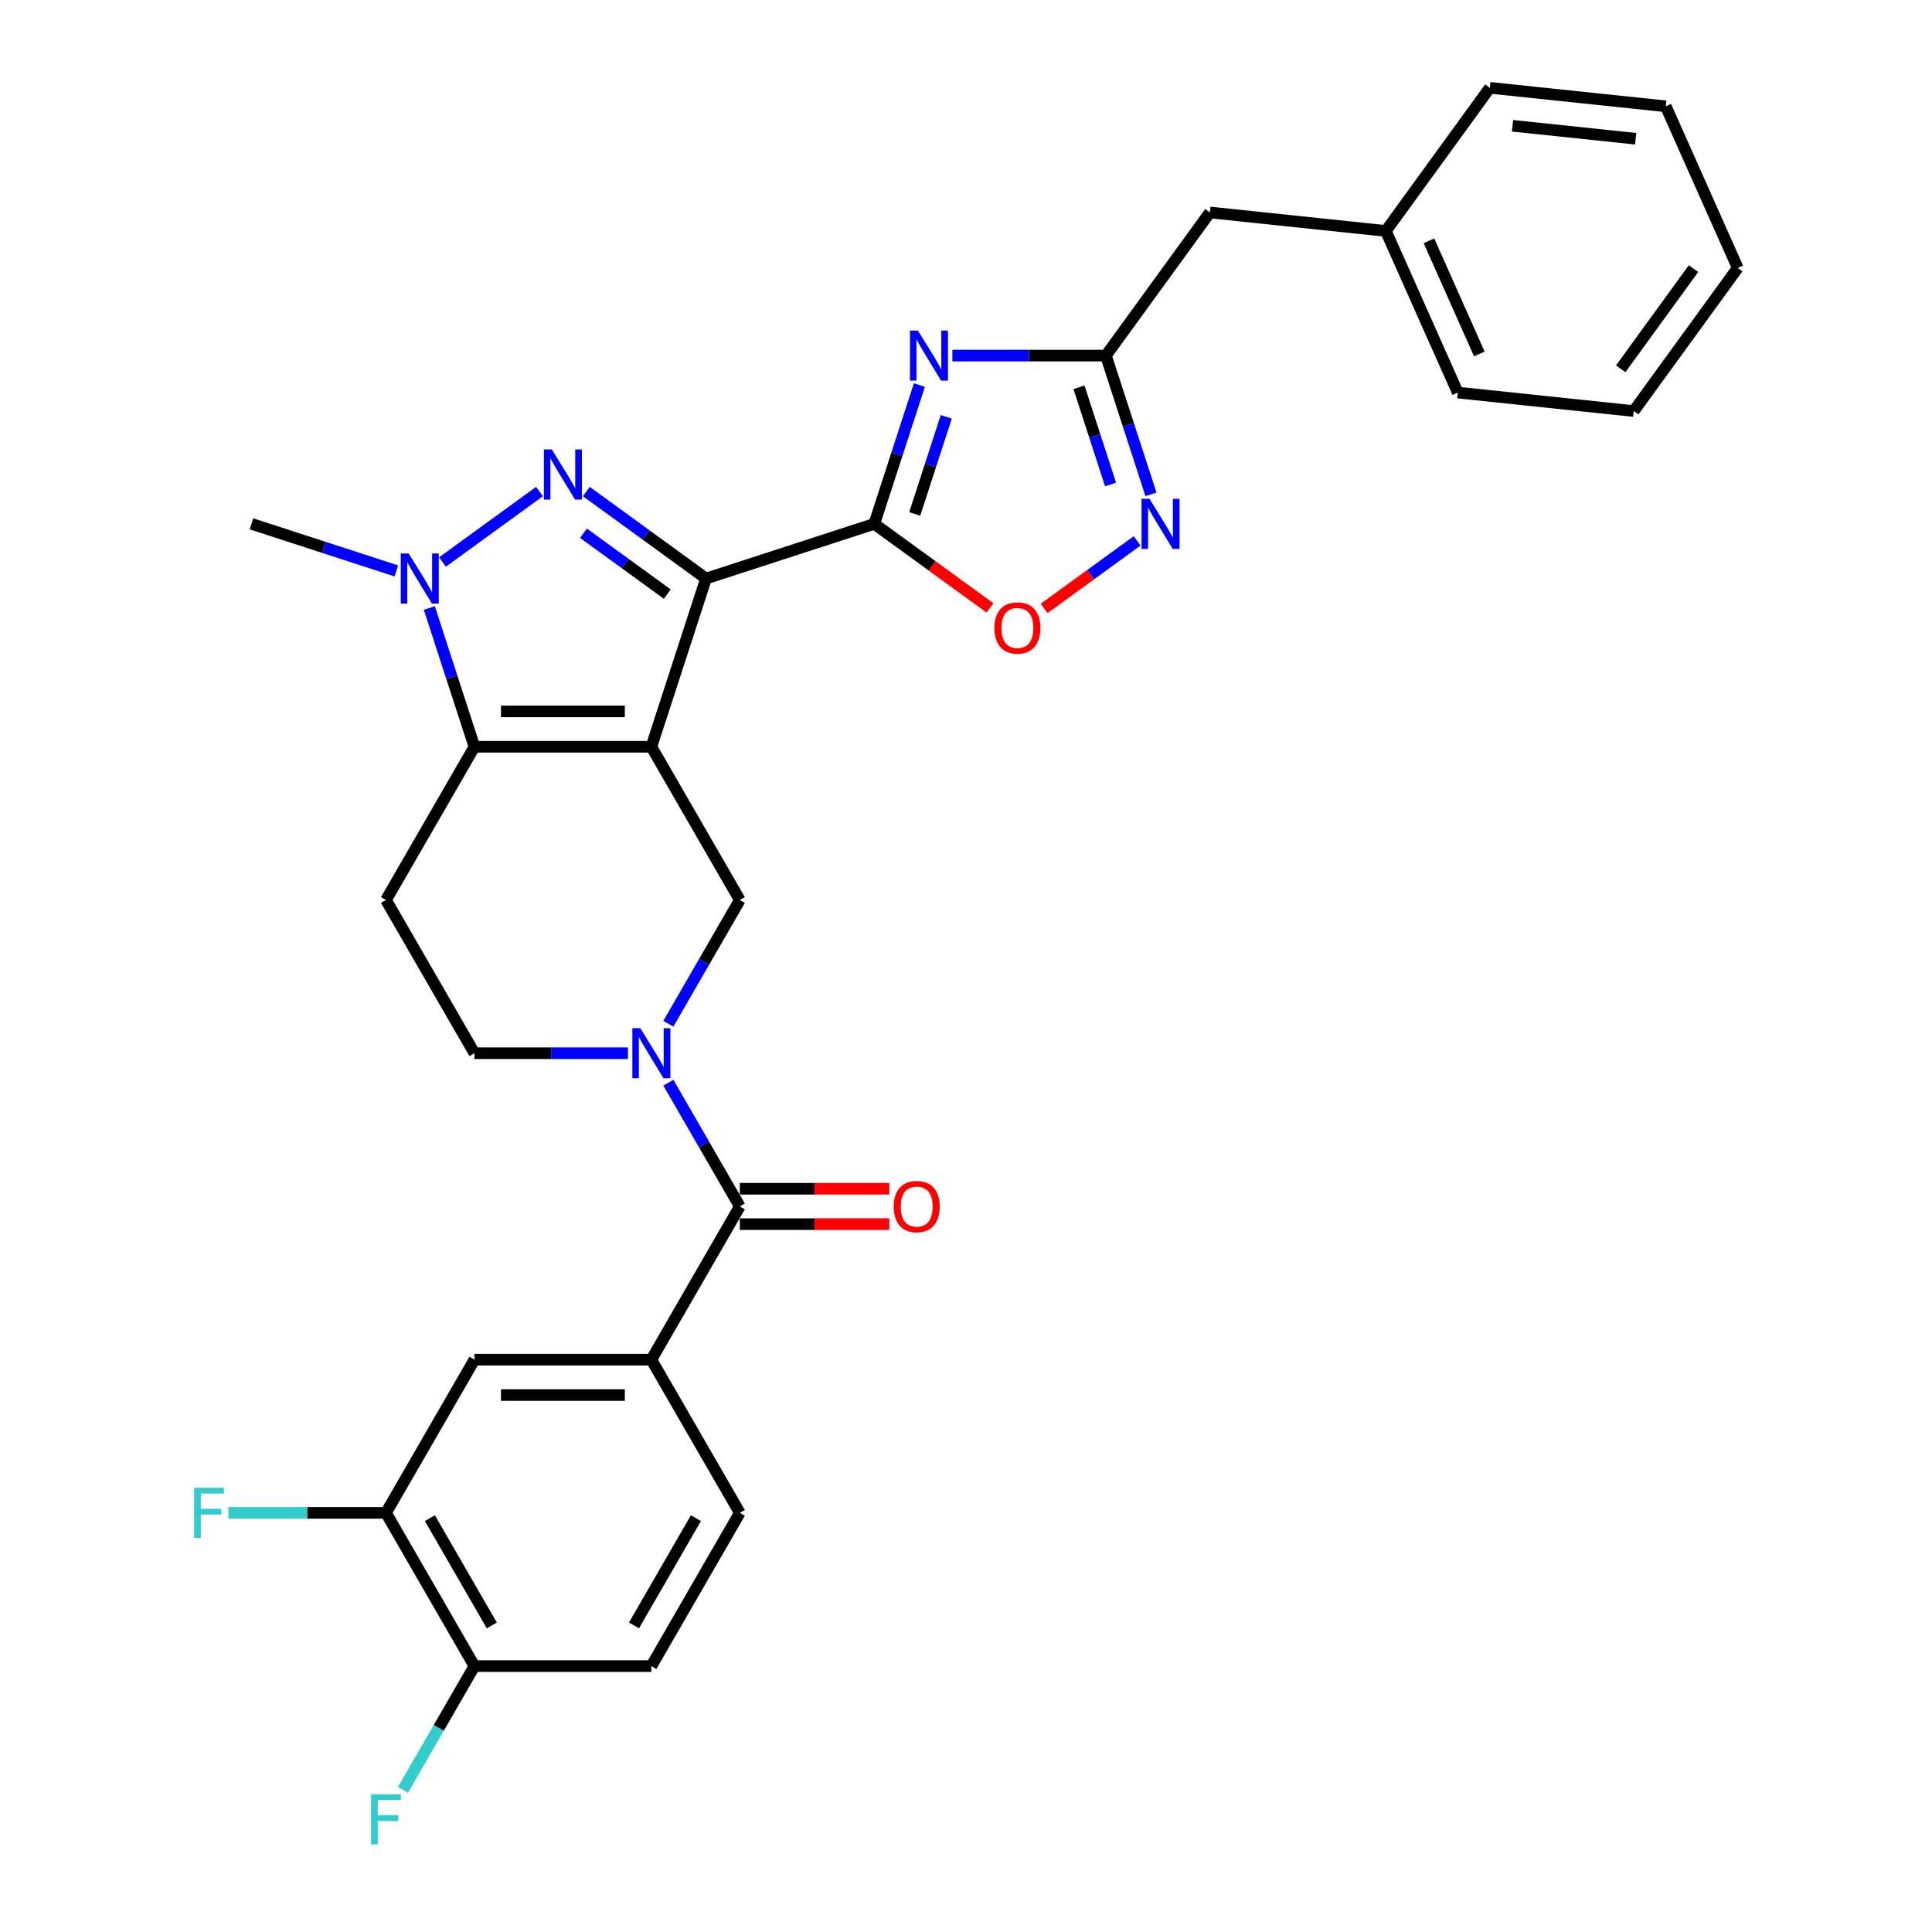 <?xml version='1.0' encoding='iso-8859-1'?>
<svg version='1.1' baseProfile='full'
              xmlns='http://www.w3.org/2000/svg'
                      xmlns:rdkit='http://www.rdkit.org/xml'
                      xmlns:xlink='http://www.w3.org/1999/xlink'
                  xml:space='preserve'
width='1000px' height='1000px' viewBox='0 0 1000 1000'>
<!-- END OF HEADER -->
<rect style='opacity:1.0;fill:#FFFFFF;stroke:none' width='1000' height='1000' x='0' y='0'> </rect>
<path class='bond-0' d='M 337.141,386.535 L 365.439,299.443' style='fill:none;fill-rule:evenodd;stroke:#000000;stroke-width:6px;stroke-linecap:butt;stroke-linejoin:miter;stroke-opacity:1' />
<path class='bond-3' d='M 337.141,386.535 L 245.567,386.535' style='fill:none;fill-rule:evenodd;stroke:#000000;stroke-width:6px;stroke-linecap:butt;stroke-linejoin:miter;stroke-opacity:1' />
<path class='bond-3' d='M 323.405,368.221 L 259.303,368.221' style='fill:none;fill-rule:evenodd;stroke:#000000;stroke-width:6px;stroke-linecap:butt;stroke-linejoin:miter;stroke-opacity:1' />
<path class='bond-7' d='M 337.141,386.535 L 382.928,465.841' style='fill:none;fill-rule:evenodd;stroke:#000000;stroke-width:6px;stroke-linecap:butt;stroke-linejoin:miter;stroke-opacity:1' />
<path class='bond-1' d='M 365.439,299.443 L 334.459,276.935' style='fill:none;fill-rule:evenodd;stroke:#000000;stroke-width:6px;stroke-linecap:butt;stroke-linejoin:miter;stroke-opacity:1' />
<path class='bond-1' d='M 334.459,276.935 L 303.478,254.426' style='fill:none;fill-rule:evenodd;stroke:#0000FF;stroke-width:6px;stroke-linecap:butt;stroke-linejoin:miter;stroke-opacity:1' />
<path class='bond-1' d='M 345.38,307.508 L 323.693,291.752' style='fill:none;fill-rule:evenodd;stroke:#000000;stroke-width:6px;stroke-linecap:butt;stroke-linejoin:miter;stroke-opacity:1' />
<path class='bond-1' d='M 323.693,291.752 L 302.007,275.996' style='fill:none;fill-rule:evenodd;stroke:#0000FF;stroke-width:6px;stroke-linecap:butt;stroke-linejoin:miter;stroke-opacity:1' />
<path class='bond-2' d='M 365.439,299.443 L 452.531,271.145' style='fill:none;fill-rule:evenodd;stroke:#000000;stroke-width:6px;stroke-linecap:butt;stroke-linejoin:miter;stroke-opacity:1' />
<path class='bond-31' d='M 279.229,254.426 L 229.018,290.906' style='fill:none;fill-rule:evenodd;stroke:#0000FF;stroke-width:6px;stroke-linecap:butt;stroke-linejoin:miter;stroke-opacity:1' />
<path class='bond-4' d='M 452.531,271.145 L 464.202,235.227' style='fill:none;fill-rule:evenodd;stroke:#000000;stroke-width:6px;stroke-linecap:butt;stroke-linejoin:miter;stroke-opacity:1' />
<path class='bond-4' d='M 464.202,235.227 L 475.872,199.309' style='fill:none;fill-rule:evenodd;stroke:#0000FF;stroke-width:6px;stroke-linecap:butt;stroke-linejoin:miter;stroke-opacity:1' />
<path class='bond-4' d='M 473.451,266.029 L 481.62,240.887' style='fill:none;fill-rule:evenodd;stroke:#000000;stroke-width:6px;stroke-linecap:butt;stroke-linejoin:miter;stroke-opacity:1' />
<path class='bond-4' d='M 481.62,240.887 L 489.79,215.744' style='fill:none;fill-rule:evenodd;stroke:#0000FF;stroke-width:6px;stroke-linecap:butt;stroke-linejoin:miter;stroke-opacity:1' />
<path class='bond-11' d='M 452.531,271.145 L 482.477,292.902' style='fill:none;fill-rule:evenodd;stroke:#000000;stroke-width:6px;stroke-linecap:butt;stroke-linejoin:miter;stroke-opacity:1' />
<path class='bond-11' d='M 482.477,292.902 L 512.423,314.659' style='fill:none;fill-rule:evenodd;stroke:#FF0000;stroke-width:6px;stroke-linecap:butt;stroke-linejoin:miter;stroke-opacity:1' />
<path class='bond-5' d='M 245.567,386.535 L 233.896,350.617' style='fill:none;fill-rule:evenodd;stroke:#000000;stroke-width:6px;stroke-linecap:butt;stroke-linejoin:miter;stroke-opacity:1' />
<path class='bond-5' d='M 233.896,350.617 L 222.226,314.699' style='fill:none;fill-rule:evenodd;stroke:#0000FF;stroke-width:6px;stroke-linecap:butt;stroke-linejoin:miter;stroke-opacity:1' />
<path class='bond-13' d='M 245.567,386.535 L 199.78,465.841' style='fill:none;fill-rule:evenodd;stroke:#000000;stroke-width:6px;stroke-linecap:butt;stroke-linejoin:miter;stroke-opacity:1' />
<path class='bond-9' d='M 492.954,184.053 L 532.679,184.053' style='fill:none;fill-rule:evenodd;stroke:#0000FF;stroke-width:6px;stroke-linecap:butt;stroke-linejoin:miter;stroke-opacity:1' />
<path class='bond-9' d='M 532.679,184.053 L 572.404,184.053' style='fill:none;fill-rule:evenodd;stroke:#000000;stroke-width:6px;stroke-linecap:butt;stroke-linejoin:miter;stroke-opacity:1' />
<path class='bond-23' d='M 205.144,295.504 L 167.66,283.324' style='fill:none;fill-rule:evenodd;stroke:#0000FF;stroke-width:6px;stroke-linecap:butt;stroke-linejoin:miter;stroke-opacity:1' />
<path class='bond-23' d='M 167.66,283.324 L 130.176,271.145' style='fill:none;fill-rule:evenodd;stroke:#000000;stroke-width:6px;stroke-linecap:butt;stroke-linejoin:miter;stroke-opacity:1' />
<path class='bond-6' d='M 345.949,529.891 L 364.439,497.866' style='fill:none;fill-rule:evenodd;stroke:#0000FF;stroke-width:6px;stroke-linecap:butt;stroke-linejoin:miter;stroke-opacity:1' />
<path class='bond-6' d='M 364.439,497.866 L 382.928,465.841' style='fill:none;fill-rule:evenodd;stroke:#000000;stroke-width:6px;stroke-linecap:butt;stroke-linejoin:miter;stroke-opacity:1' />
<path class='bond-8' d='M 345.949,560.403 L 364.439,592.428' style='fill:none;fill-rule:evenodd;stroke:#0000FF;stroke-width:6px;stroke-linecap:butt;stroke-linejoin:miter;stroke-opacity:1' />
<path class='bond-8' d='M 364.439,592.428 L 382.928,624.453' style='fill:none;fill-rule:evenodd;stroke:#000000;stroke-width:6px;stroke-linecap:butt;stroke-linejoin:miter;stroke-opacity:1' />
<path class='bond-15' d='M 325.017,545.147 L 285.292,545.147' style='fill:none;fill-rule:evenodd;stroke:#0000FF;stroke-width:6px;stroke-linecap:butt;stroke-linejoin:miter;stroke-opacity:1' />
<path class='bond-15' d='M 285.292,545.147 L 245.567,545.147' style='fill:none;fill-rule:evenodd;stroke:#000000;stroke-width:6px;stroke-linecap:butt;stroke-linejoin:miter;stroke-opacity:1' />
<path class='bond-12' d='M 382.928,624.453 L 337.141,703.758' style='fill:none;fill-rule:evenodd;stroke:#000000;stroke-width:6px;stroke-linecap:butt;stroke-linejoin:miter;stroke-opacity:1' />
<path class='bond-18' d='M 382.928,633.61 L 421.618,633.61' style='fill:none;fill-rule:evenodd;stroke:#000000;stroke-width:6px;stroke-linecap:butt;stroke-linejoin:miter;stroke-opacity:1' />
<path class='bond-18' d='M 421.618,633.61 L 460.309,633.61' style='fill:none;fill-rule:evenodd;stroke:#FF0000;stroke-width:6px;stroke-linecap:butt;stroke-linejoin:miter;stroke-opacity:1' />
<path class='bond-18' d='M 382.928,615.295 L 421.618,615.295' style='fill:none;fill-rule:evenodd;stroke:#000000;stroke-width:6px;stroke-linecap:butt;stroke-linejoin:miter;stroke-opacity:1' />
<path class='bond-18' d='M 421.618,615.295 L 460.309,615.295' style='fill:none;fill-rule:evenodd;stroke:#FF0000;stroke-width:6px;stroke-linecap:butt;stroke-linejoin:miter;stroke-opacity:1' />
<path class='bond-21' d='M 572.404,184.053 L 626.23,109.968' style='fill:none;fill-rule:evenodd;stroke:#000000;stroke-width:6px;stroke-linecap:butt;stroke-linejoin:miter;stroke-opacity:1' />
<path class='bond-33' d='M 572.404,184.053 L 584.074,219.971' style='fill:none;fill-rule:evenodd;stroke:#000000;stroke-width:6px;stroke-linecap:butt;stroke-linejoin:miter;stroke-opacity:1' />
<path class='bond-33' d='M 584.074,219.971 L 595.745,255.889' style='fill:none;fill-rule:evenodd;stroke:#0000FF;stroke-width:6px;stroke-linecap:butt;stroke-linejoin:miter;stroke-opacity:1' />
<path class='bond-33' d='M 558.486,200.488 L 566.656,225.63' style='fill:none;fill-rule:evenodd;stroke:#000000;stroke-width:6px;stroke-linecap:butt;stroke-linejoin:miter;stroke-opacity:1' />
<path class='bond-33' d='M 566.656,225.63 L 574.825,250.773' style='fill:none;fill-rule:evenodd;stroke:#0000FF;stroke-width:6px;stroke-linecap:butt;stroke-linejoin:miter;stroke-opacity:1' />
<path class='bond-10' d='M 588.577,279.954 L 564.507,297.442' style='fill:none;fill-rule:evenodd;stroke:#0000FF;stroke-width:6px;stroke-linecap:butt;stroke-linejoin:miter;stroke-opacity:1' />
<path class='bond-10' d='M 564.507,297.442 L 540.436,314.931' style='fill:none;fill-rule:evenodd;stroke:#FF0000;stroke-width:6px;stroke-linecap:butt;stroke-linejoin:miter;stroke-opacity:1' />
<path class='bond-14' d='M 337.141,703.758 L 245.567,703.758' style='fill:none;fill-rule:evenodd;stroke:#000000;stroke-width:6px;stroke-linecap:butt;stroke-linejoin:miter;stroke-opacity:1' />
<path class='bond-14' d='M 323.405,722.073 L 259.303,722.073' style='fill:none;fill-rule:evenodd;stroke:#000000;stroke-width:6px;stroke-linecap:butt;stroke-linejoin:miter;stroke-opacity:1' />
<path class='bond-19' d='M 337.141,703.758 L 382.928,783.064' style='fill:none;fill-rule:evenodd;stroke:#000000;stroke-width:6px;stroke-linecap:butt;stroke-linejoin:miter;stroke-opacity:1' />
<path class='bond-32' d='M 199.78,465.841 L 245.567,545.147' style='fill:none;fill-rule:evenodd;stroke:#000000;stroke-width:6px;stroke-linecap:butt;stroke-linejoin:miter;stroke-opacity:1' />
<path class='bond-16' d='M 245.567,703.758 L 199.78,783.064' style='fill:none;fill-rule:evenodd;stroke:#000000;stroke-width:6px;stroke-linecap:butt;stroke-linejoin:miter;stroke-opacity:1' />
<path class='bond-22' d='M 199.78,783.064 L 158.992,783.064' style='fill:none;fill-rule:evenodd;stroke:#000000;stroke-width:6px;stroke-linecap:butt;stroke-linejoin:miter;stroke-opacity:1' />
<path class='bond-22' d='M 158.992,783.064 L 118.205,783.064' style='fill:none;fill-rule:evenodd;stroke:#33CCCC;stroke-width:6px;stroke-linecap:butt;stroke-linejoin:miter;stroke-opacity:1' />
<path class='bond-34' d='M 199.78,783.064 L 245.567,862.37' style='fill:none;fill-rule:evenodd;stroke:#000000;stroke-width:6px;stroke-linecap:butt;stroke-linejoin:miter;stroke-opacity:1' />
<path class='bond-34' d='M 222.509,785.802 L 254.56,841.316' style='fill:none;fill-rule:evenodd;stroke:#000000;stroke-width:6px;stroke-linecap:butt;stroke-linejoin:miter;stroke-opacity:1' />
<path class='bond-17' d='M 245.567,862.37 L 337.141,862.37' style='fill:none;fill-rule:evenodd;stroke:#000000;stroke-width:6px;stroke-linecap:butt;stroke-linejoin:miter;stroke-opacity:1' />
<path class='bond-24' d='M 245.567,862.37 L 227.077,894.394' style='fill:none;fill-rule:evenodd;stroke:#000000;stroke-width:6px;stroke-linecap:butt;stroke-linejoin:miter;stroke-opacity:1' />
<path class='bond-24' d='M 227.077,894.394 L 208.588,926.419' style='fill:none;fill-rule:evenodd;stroke:#33CCCC;stroke-width:6px;stroke-linecap:butt;stroke-linejoin:miter;stroke-opacity:1' />
<path class='bond-20' d='M 382.928,783.064 L 337.141,862.37' style='fill:none;fill-rule:evenodd;stroke:#000000;stroke-width:6px;stroke-linecap:butt;stroke-linejoin:miter;stroke-opacity:1' />
<path class='bond-20' d='M 360.199,785.802 L 328.148,841.316' style='fill:none;fill-rule:evenodd;stroke:#000000;stroke-width:6px;stroke-linecap:butt;stroke-linejoin:miter;stroke-opacity:1' />
<path class='bond-25' d='M 626.23,109.968 L 717.302,119.54' style='fill:none;fill-rule:evenodd;stroke:#000000;stroke-width:6px;stroke-linecap:butt;stroke-linejoin:miter;stroke-opacity:1' />
<path class='bond-26' d='M 717.302,119.54 L 754.549,203.197' style='fill:none;fill-rule:evenodd;stroke:#000000;stroke-width:6px;stroke-linecap:butt;stroke-linejoin:miter;stroke-opacity:1' />
<path class='bond-26' d='M 739.621,124.639 L 765.694,183.199' style='fill:none;fill-rule:evenodd;stroke:#000000;stroke-width:6px;stroke-linecap:butt;stroke-linejoin:miter;stroke-opacity:1' />
<path class='bond-27' d='M 717.302,119.54 L 771.128,45.455' style='fill:none;fill-rule:evenodd;stroke:#000000;stroke-width:6px;stroke-linecap:butt;stroke-linejoin:miter;stroke-opacity:1' />
<path class='bond-29' d='M 754.549,203.197 L 845.622,212.769' style='fill:none;fill-rule:evenodd;stroke:#000000;stroke-width:6px;stroke-linecap:butt;stroke-linejoin:miter;stroke-opacity:1' />
<path class='bond-28' d='M 771.128,45.455 L 862.201,55.027' style='fill:none;fill-rule:evenodd;stroke:#000000;stroke-width:6px;stroke-linecap:butt;stroke-linejoin:miter;stroke-opacity:1' />
<path class='bond-28' d='M 782.875,65.105 L 846.626,71.805' style='fill:none;fill-rule:evenodd;stroke:#000000;stroke-width:6px;stroke-linecap:butt;stroke-linejoin:miter;stroke-opacity:1' />
<path class='bond-30' d='M 862.201,55.027 L 899.448,138.684' style='fill:none;fill-rule:evenodd;stroke:#000000;stroke-width:6px;stroke-linecap:butt;stroke-linejoin:miter;stroke-opacity:1' />
<path class='bond-35' d='M 845.622,212.769 L 899.448,138.684' style='fill:none;fill-rule:evenodd;stroke:#000000;stroke-width:6px;stroke-linecap:butt;stroke-linejoin:miter;stroke-opacity:1' />
<path class='bond-35' d='M 838.879,190.891 L 876.557,139.032' style='fill:none;fill-rule:evenodd;stroke:#000000;stroke-width:6px;stroke-linecap:butt;stroke-linejoin:miter;stroke-opacity:1' />
<path  class='atom-2' d='M 285.621 232.65
L 294.119 246.386
Q 294.962 247.742, 296.317 250.196
Q 297.673 252.65, 297.746 252.797
L 297.746 232.65
L 301.189 232.65
L 301.189 258.584
L 297.636 258.584
L 288.515 243.566
Q 287.453 241.808, 286.317 239.793
Q 285.218 237.778, 284.889 237.156
L 284.889 258.584
L 281.519 258.584
L 281.519 232.65
L 285.621 232.65
' fill='#0000FF'/>
<path  class='atom-5' d='M 475.097 171.086
L 483.595 184.822
Q 484.437 186.177, 485.793 188.631
Q 487.148 191.086, 487.221 191.232
L 487.221 171.086
L 490.665 171.086
L 490.665 197.02
L 487.111 197.02
L 477.991 182.002
Q 476.928 180.243, 475.793 178.229
Q 474.694 176.214, 474.364 175.591
L 474.364 197.02
L 470.994 197.02
L 470.994 171.086
L 475.097 171.086
' fill='#0000FF'/>
<path  class='atom-6' d='M 211.536 286.476
L 220.034 300.212
Q 220.877 301.568, 222.232 304.022
Q 223.587 306.476, 223.661 306.623
L 223.661 286.476
L 227.104 286.476
L 227.104 312.41
L 223.551 312.41
L 214.43 297.392
Q 213.368 295.634, 212.232 293.619
Q 211.133 291.604, 210.804 290.982
L 210.804 312.41
L 207.434 312.41
L 207.434 286.476
L 211.536 286.476
' fill='#0000FF'/>
<path  class='atom-7' d='M 331.408 532.18
L 339.907 545.916
Q 340.749 547.271, 342.104 549.726
Q 343.46 552.18, 343.533 552.326
L 343.533 532.18
L 346.976 532.18
L 346.976 558.114
L 343.423 558.114
L 334.302 543.096
Q 333.24 541.337, 332.104 539.323
Q 331.006 537.308, 330.676 536.685
L 330.676 558.114
L 327.306 558.114
L 327.306 532.18
L 331.408 532.18
' fill='#0000FF'/>
<path  class='atom-11' d='M 594.969 258.178
L 603.467 271.914
Q 604.31 273.27, 605.665 275.724
Q 607.02 278.178, 607.094 278.325
L 607.094 258.178
L 610.537 258.178
L 610.537 284.112
L 606.984 284.112
L 597.863 269.094
Q 596.801 267.336, 595.665 265.321
Q 594.566 263.306, 594.237 262.684
L 594.237 284.112
L 590.867 284.112
L 590.867 258.178
L 594.969 258.178
' fill='#0000FF'/>
<path  class='atom-12' d='M 514.712 325.044
Q 514.712 318.817, 517.789 315.338
Q 520.866 311.858, 526.617 311.858
Q 532.367 311.858, 535.444 315.338
Q 538.521 318.817, 538.521 325.044
Q 538.521 331.345, 535.408 334.934
Q 532.294 338.488, 526.617 338.488
Q 520.902 338.488, 517.789 334.934
Q 514.712 331.381, 514.712 325.044
M 526.617 335.557
Q 530.573 335.557, 532.697 332.92
Q 534.858 330.246, 534.858 325.044
Q 534.858 319.953, 532.697 317.389
Q 530.573 314.788, 526.617 314.788
Q 522.661 314.788, 520.499 317.352
Q 518.375 319.916, 518.375 325.044
Q 518.375 330.282, 520.499 332.92
Q 522.661 335.557, 526.617 335.557
' fill='#FF0000'/>
<path  class='atom-19' d='M 462.598 624.526
Q 462.598 618.299, 465.675 614.819
Q 468.752 611.339, 474.503 611.339
Q 480.253 611.339, 483.33 614.819
Q 486.407 618.299, 486.407 624.526
Q 486.407 630.826, 483.294 634.416
Q 480.18 637.969, 474.503 637.969
Q 468.788 637.969, 465.675 634.416
Q 462.598 630.863, 462.598 624.526
M 474.503 635.039
Q 478.459 635.039, 480.583 632.401
Q 482.744 629.727, 482.744 624.526
Q 482.744 619.434, 480.583 616.87
Q 478.459 614.269, 474.503 614.269
Q 470.547 614.269, 468.385 616.834
Q 466.261 619.398, 466.261 624.526
Q 466.261 629.764, 468.385 632.401
Q 470.547 635.039, 474.503 635.039
' fill='#FF0000'/>
<path  class='atom-23' d='M 100.495 770.097
L 115.916 770.097
L 115.916 773.064
L 103.975 773.064
L 103.975 780.939
L 114.597 780.939
L 114.597 783.943
L 103.975 783.943
L 103.975 796.031
L 100.495 796.031
L 100.495 770.097
' fill='#33CCCC'/>
<path  class='atom-25' d='M 192.069 928.708
L 207.49 928.708
L 207.49 931.675
L 195.549 931.675
L 195.549 939.551
L 206.171 939.551
L 206.171 942.554
L 195.549 942.554
L 195.549 954.642
L 192.069 954.642
L 192.069 928.708
' fill='#33CCCC'/>
</svg>
